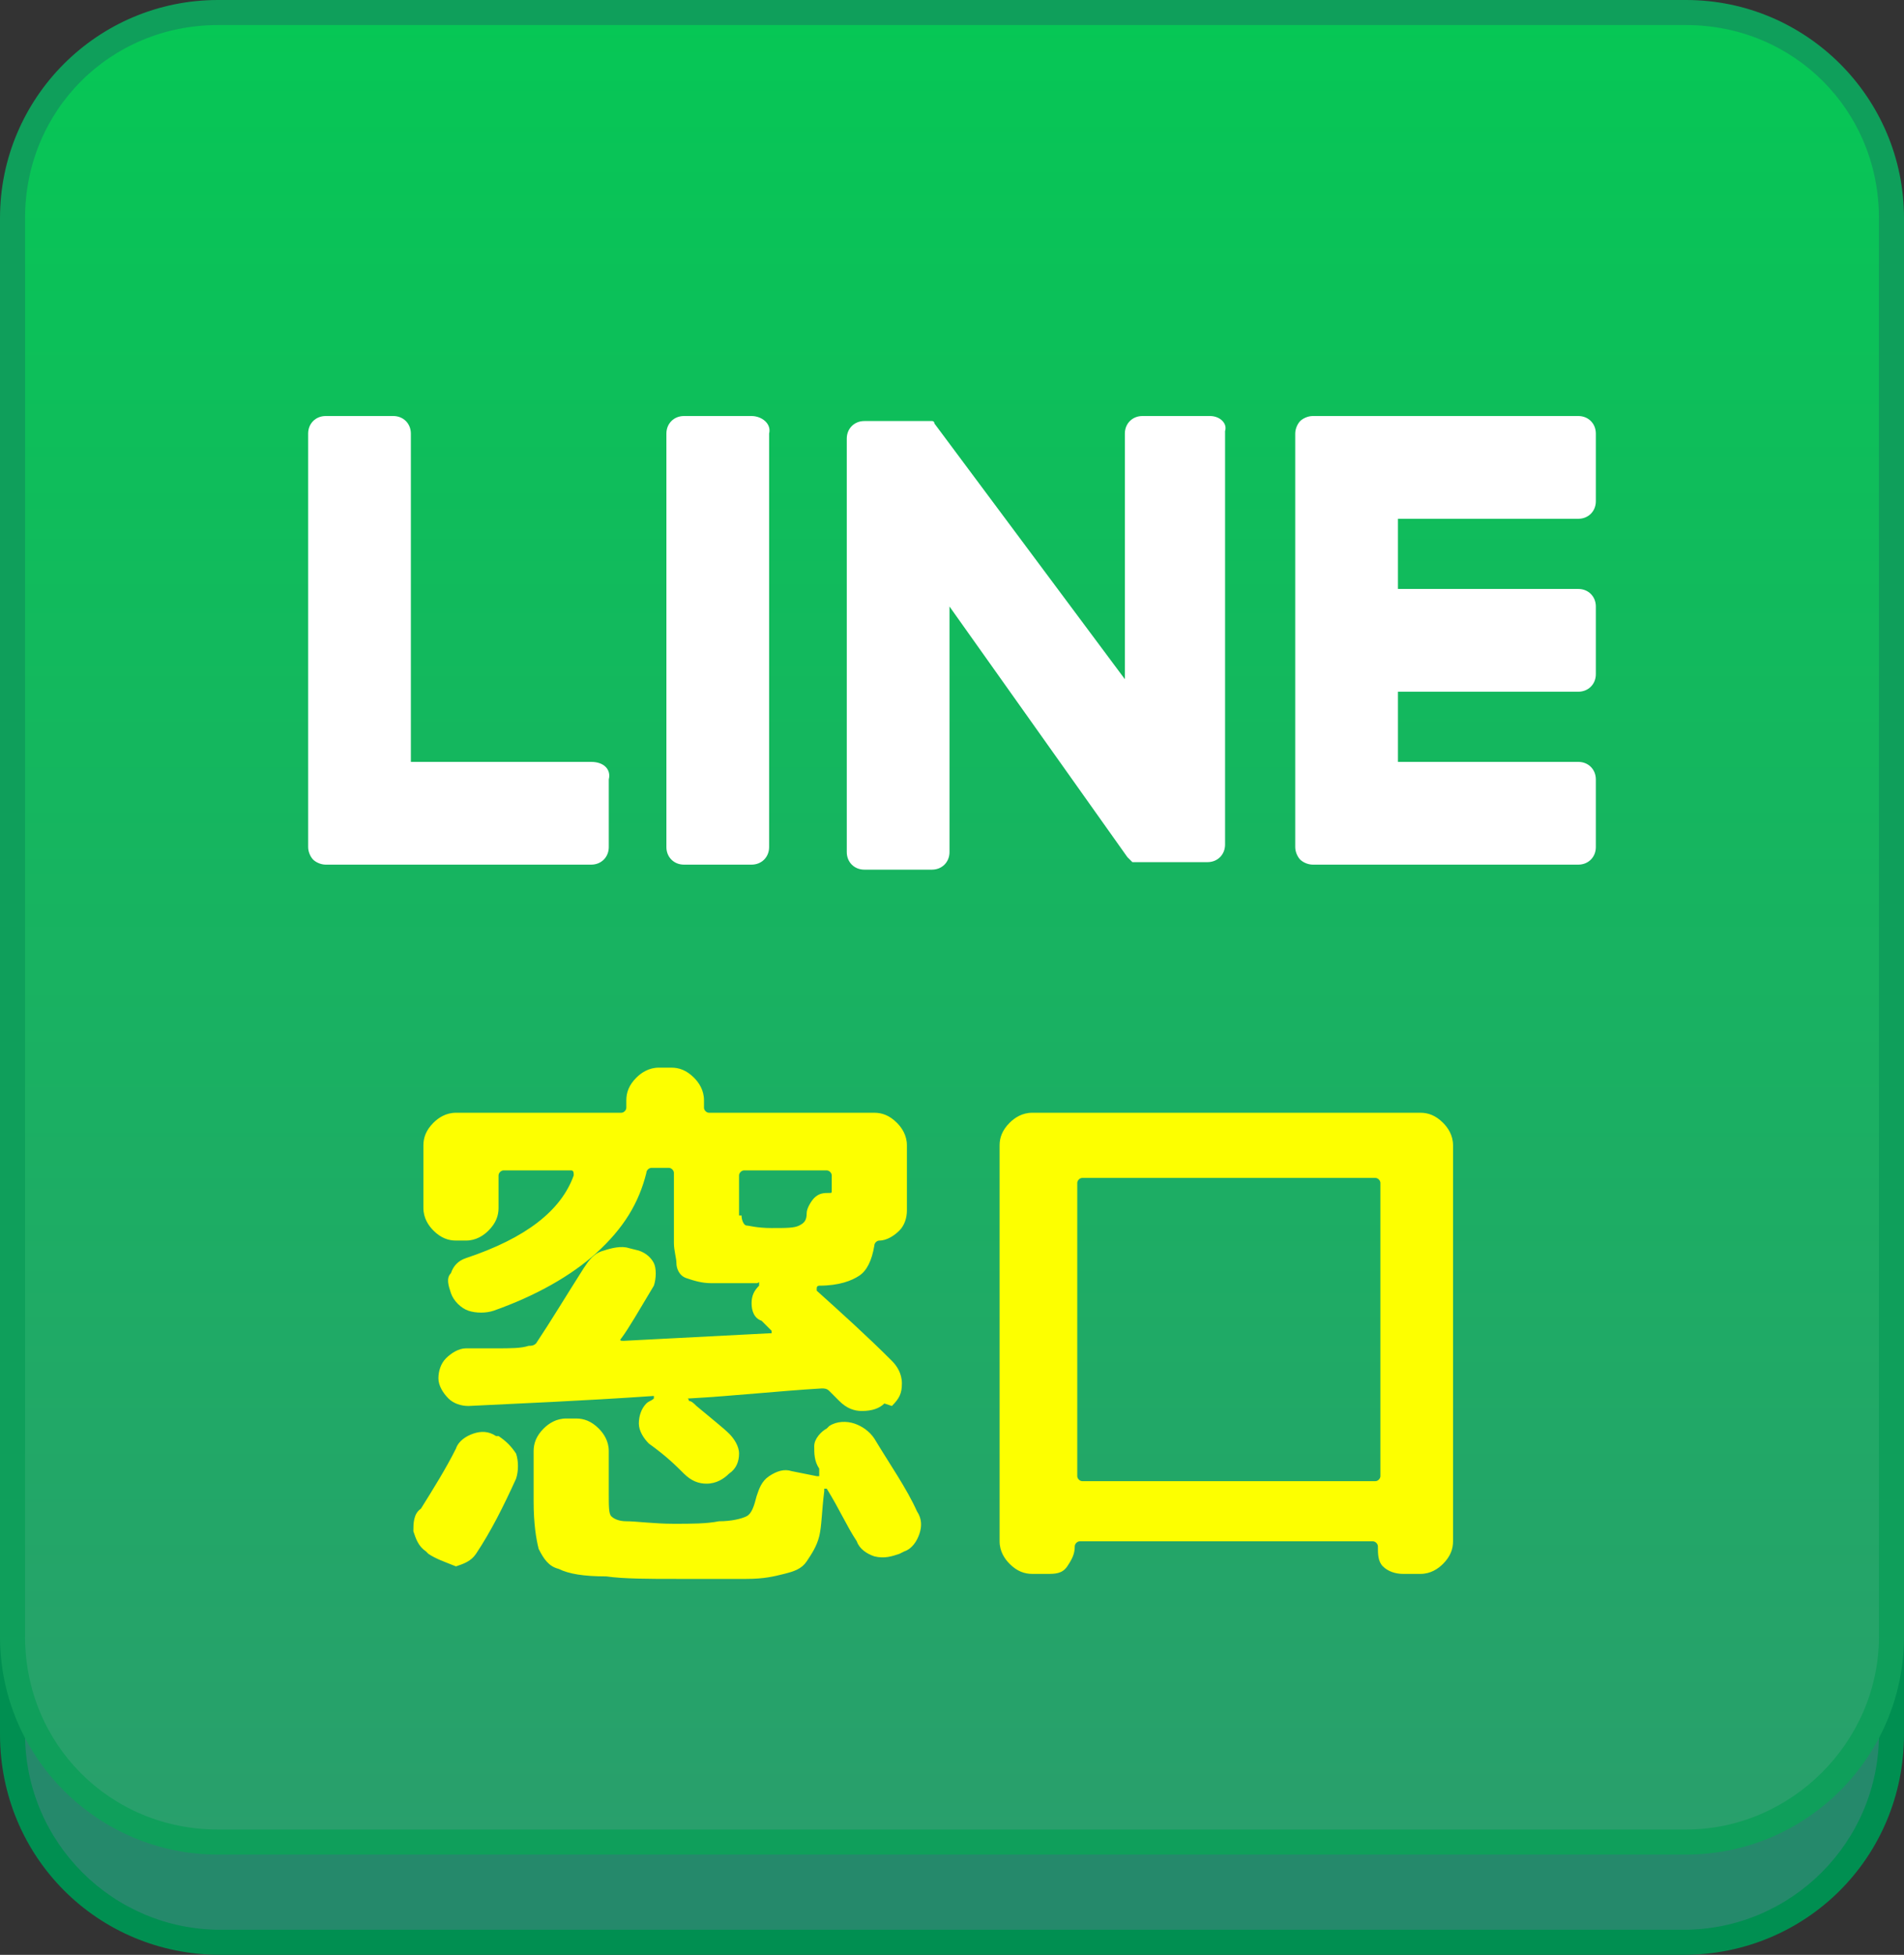 <?xml version="1.0" encoding="utf-8"?>
<!-- Generator: Adobe Illustrator 25.4.1, SVG Export Plug-In . SVG Version: 6.00 Build 0)  -->
<svg version="1.1" id="レイヤー_1" xmlns="http://www.w3.org/2000/svg" xmlns:xlink="http://www.w3.org/1999/xlink" x="0px"
	 y="0px" viewBox="0 0 76 78" style="enable-background:new 0 0 76 78;" xml:space="preserve">
<rect x="0" y="0" width="76" height="78" fill="#333333" stroke="none"/>
<style type="text/css">
	.st0{fill:#25896B;}
	.st1{fill:#008F51;}
	.st2{fill:url(#SVGID_1_);}
	.st3{fill:#0F9F5B;}
	.st4{fill:#FDFF00;}
	.st5{fill:#FFFFFF;}
</style>
<g>
	<g>
		<path class="st0" d="M8.8,77.5c-4.6,0-8.3-3.7-8.3-8.3V10.8c0-4.6,3.7-8.3,8.3-8.3h58.4c4.6,0,8.3,3.7,8.3,8.3v58.4
			c0,4.6-3.7,8.3-8.3,8.3H8.8z"/>
		<path class="st1" d="M67.2,3c4.3,0,7.8,3.5,7.8,7.8v58.4c0,4.3-3.5,7.8-7.8,7.8H8.8C4.5,77,1,73.5,1,69.2V10.8C1,6.5,4.5,3,8.8,3
			H67.2 M67.2,2H8.8C3.9,2,0,5.9,0,10.8v58.4C0,74.1,3.9,78,8.8,78h58.4c4.9,0,8.8-3.9,8.8-8.8V10.8C76,5.9,72.1,2,67.2,2L67.2,2z"
			/>
	</g>
	<g>
		<linearGradient id="SVGID_1_" gradientUnits="userSpaceOnUse" x1="38" y1="73.507" x2="38" y2="0.493">
			<stop  offset="0" style="stop-color:#299F6C"/>
			<stop  offset="1" style="stop-color:#06C755"/>
		</linearGradient>
		<path class="st2" d="M8.7,73.5c-4.5,0-8.2-3.7-8.2-8.2V8.7c0-4.5,3.7-8.2,8.2-8.2h58.6c4.5,0,8.2,3.7,8.2,8.2v56.6
			c0,4.5-3.7,8.2-8.2,8.2H8.7z"/>
		<path class="st3" d="M67.3,1C71.6,1,75,4.4,75,8.7v56.6c0,4.2-3.5,7.7-7.7,7.7H8.7C4.4,73,1,69.6,1,65.3V8.7C1,4.4,4.4,1,8.7,1
			H67.3 M67.3,0H8.7C3.9,0,0,3.9,0,8.7v56.6C0,70.1,3.9,74,8.7,74h58.6c4.8,0,8.7-3.9,8.7-8.7V8.7C76,3.9,72.1,0,67.3,0L67.3,0z"/>
	</g>
	<g>
		<path class="st4" d="M17.1,62L17,61.9c-0.3-0.2-0.4-0.5-0.5-0.8c0-0.3,0-0.7,0.3-0.9c0.5-0.8,1-1.6,1.4-2.4
			c0.1-0.3,0.4-0.5,0.7-0.6c0.3-0.1,0.6-0.1,0.9,0.1l0.1,0c0.3,0.2,0.5,0.4,0.7,0.7c0.1,0.3,0.1,0.7,0,1c-0.5,1.1-1,2.1-1.6,3
			c-0.2,0.3-0.5,0.4-0.8,0.5C17.7,62.3,17.4,62.2,17.1,62z M26.1,51.3c-0.6,1-1,1.7-1.3,2.1c-0.1,0.1,0,0.1,0.1,0.1
			c1.9-0.1,3.9-0.2,5.8-0.3c0,0,0.1,0,0.1,0s0-0.1,0-0.1c0,0-0.1-0.1-0.2-0.2c-0.1-0.1-0.1-0.1-0.2-0.2C30.1,52.6,30,52.3,30,52
			c0-0.3,0.1-0.5,0.3-0.7c0,0,0,0,0-0.1s0,0-0.1,0c-0.8,0-1.4,0-1.8,0c-0.4,0-0.7-0.1-1-0.2S27,50.6,27,50.4c0-0.2-0.1-0.5-0.1-0.8
			v-2.8c0-0.1-0.1-0.2-0.2-0.2H26c-0.1,0-0.2,0.1-0.2,0.2C25.5,48,24.9,49,23.8,50c-1,0.9-2.4,1.7-4.1,2.3c-0.3,0.1-0.7,0.1-1,0
			s-0.6-0.4-0.7-0.7c-0.1-0.3-0.2-0.6,0-0.8c0.1-0.3,0.3-0.5,0.6-0.6c2.4-0.8,3.8-1.9,4.3-3.3c0-0.1,0-0.2-0.1-0.2h-2.7
			c-0.1,0-0.2,0.1-0.2,0.2v1.3c0,0.3-0.1,0.6-0.4,0.9c-0.2,0.2-0.5,0.4-0.9,0.4h-0.4c-0.3,0-0.6-0.1-0.9-0.4
			c-0.2-0.2-0.4-0.5-0.4-0.9v-2.5c0-0.3,0.1-0.6,0.4-0.9c0.2-0.2,0.5-0.4,0.9-0.4h6.6c0.1,0,0.2-0.1,0.2-0.2v-0.3
			c0-0.3,0.1-0.6,0.4-0.9c0.2-0.2,0.5-0.4,0.9-0.4h0.5c0.3,0,0.6,0.1,0.9,0.4c0.2,0.2,0.4,0.5,0.4,0.9v0.3c0,0.1,0.1,0.2,0.2,0.2
			h6.6c0.3,0,0.6,0.1,0.9,0.4c0.2,0.2,0.4,0.5,0.4,0.9v2.6c0,0.3-0.1,0.6-0.3,0.8c-0.2,0.2-0.5,0.4-0.8,0.4c-0.1,0-0.2,0.1-0.2,0.2
			c-0.1,0.6-0.3,1-0.6,1.2c-0.3,0.2-0.8,0.4-1.6,0.4c0,0-0.1,0-0.1,0.1c0,0,0,0.1,0,0.1c1,0.9,2,1.8,3,2.8c0.2,0.2,0.4,0.5,0.4,0.9
			c0,0.4-0.1,0.6-0.4,0.9L35.3,56c-0.2,0.2-0.5,0.3-0.9,0.3c-0.3,0-0.6-0.1-0.9-0.4l-0.4-0.4c-0.1-0.1-0.2-0.1-0.3-0.1
			c-1.7,0.1-3.5,0.3-5.3,0.4c-0.1,0,0,0,0,0.1c0.1,0,0.2,0.1,0.3,0.2c0.6,0.5,1.1,0.9,1.3,1.1c0.2,0.2,0.4,0.5,0.4,0.8
			s-0.1,0.6-0.4,0.8c-0.2,0.2-0.5,0.4-0.9,0.4c-0.3,0-0.6-0.1-0.9-0.4c-0.3-0.3-0.7-0.7-1.4-1.2c-0.2-0.2-0.4-0.5-0.4-0.8
			c0-0.3,0.1-0.6,0.3-0.8c0.1-0.1,0.2-0.1,0.3-0.2c0,0,0,0,0-0.1c0,0,0,0,0,0c-2.9,0.2-5.4,0.3-7.4,0.4c-0.3,0-0.6-0.1-0.8-0.3
			c-0.2-0.2-0.4-0.5-0.4-0.8c0-0.3,0.1-0.6,0.3-0.8s0.5-0.4,0.8-0.4c0.3,0,0.7,0,1.2,0c0.6,0,1,0,1.3-0.1c0.1,0,0.2,0,0.3-0.1
			c0.6-0.9,1.2-1.9,1.9-3c0.2-0.3,0.4-0.6,0.8-0.7c0.3-0.1,0.7-0.2,1-0.1l0.4,0.1c0.3,0.1,0.5,0.3,0.6,0.5S26.2,51,26.1,51.3z
			 M36.6,60.3c0.2,0.3,0.2,0.6,0.1,0.9s-0.3,0.6-0.6,0.7L35.9,62c-0.3,0.1-0.6,0.2-1,0.1c-0.3-0.1-0.6-0.3-0.7-0.6
			c-0.4-0.6-0.7-1.3-1.2-2.1c0,0,0,0-0.1,0c0,0,0,0,0,0.1c-0.1,0.8-0.1,1.4-0.2,1.8c-0.1,0.4-0.3,0.7-0.5,1
			c-0.2,0.3-0.5,0.4-0.9,0.5s-0.8,0.2-1.5,0.2C29.2,63,28.2,63,27,63c-1.1,0-2.1,0-2.8-0.1c-0.9,0-1.5-0.1-1.9-0.3
			c-0.4-0.1-0.6-0.4-0.8-0.8c-0.1-0.4-0.2-1-0.2-1.9v-2c0-0.3,0.1-0.6,0.4-0.9c0.2-0.2,0.5-0.4,0.9-0.4H23c0.3,0,0.6,0.1,0.9,0.4
			c0.2,0.2,0.4,0.5,0.4,0.9v1.7c0,0.5,0,0.8,0.1,0.9s0.3,0.2,0.6,0.2c0.4,0,1.1,0.1,1.9,0.1c0.7,0,1.3,0,1.8-0.1
			c0.5,0,0.9-0.1,1.1-0.2c0.2-0.1,0.3-0.4,0.4-0.8c0.1-0.3,0.2-0.6,0.5-0.8c0.3-0.2,0.6-0.3,0.9-0.2l1,0.2c0,0,0.1,0,0.1,0
			c0,0,0-0.1,0-0.1c0,0,0,0,0-0.1s0-0.1,0-0.1c-0.2-0.3-0.2-0.6-0.2-0.9s0.3-0.6,0.5-0.7l0.1-0.1c0.3-0.2,0.7-0.2,1-0.1
			c0.3,0.1,0.6,0.3,0.8,0.6C35.5,58.4,36.2,59.4,36.6,60.3z M29.6,48.5c0,0.2,0.1,0.4,0.2,0.4c0.1,0,0.4,0.1,1,0.1
			c0.6,0,0.9,0,1.1-0.1c0.2-0.1,0.3-0.2,0.3-0.5c0-0.2,0.2-0.5,0.3-0.6c0.2-0.2,0.4-0.2,0.6-0.2c0.1,0,0.1,0,0.1-0.1v-0.6
			c0-0.1-0.1-0.2-0.2-0.2h-3.3c-0.1,0-0.2,0.1-0.2,0.2V48.5z"/>
		<path class="st4" d="M41.2,62.8c-0.3,0-0.6-0.1-0.9-0.4c-0.2-0.2-0.4-0.5-0.4-0.9V45.7c0-0.3,0.1-0.6,0.4-0.9
			c0.2-0.2,0.5-0.4,0.9-0.4h15.5c0.3,0,0.6,0.1,0.9,0.4c0.2,0.2,0.4,0.5,0.4,0.9v15.8c0,0.3-0.1,0.6-0.4,0.9
			c-0.2,0.2-0.5,0.4-0.9,0.4h-0.7c-0.3,0-0.6-0.1-0.8-0.3S55,62,55,61.7c0-0.1-0.1-0.2-0.2-0.2H43.1c-0.1,0-0.2,0.1-0.2,0.2
			c0,0.3-0.1,0.5-0.3,0.8s-0.5,0.3-0.8,0.3H41.2z M43,47.2v11.7c0,0.1,0.1,0.2,0.2,0.2h11.7c0.1,0,0.2-0.1,0.2-0.2V47.2
			c0-0.1-0.1-0.2-0.2-0.2H43.2C43.1,47,43,47.1,43,47.2z"/>
	</g>
	<g>
		<path class="st5" d="M30,16.6h-2.7c-0.4,0-0.7,0.3-0.7,0.7l0,16.5c0,0.4,0.3,0.7,0.7,0.7H30c0.4,0,0.7-0.3,0.7-0.7l0-16.5
			C30.8,16.9,30.4,16.6,30,16.6"/>
		<path class="st5" d="M48.3,16.6l-2.7,0c-0.4,0-0.7,0.3-0.7,0.7l0,9.8l-7.6-10.2c0,0,0-0.1-0.1-0.1c0,0,0,0,0,0c0,0,0,0,0,0
			c0,0,0,0,0,0c0,0,0,0,0,0c0,0,0,0,0,0c0,0,0,0,0,0c0,0,0,0,0,0c0,0,0,0,0,0c0,0,0,0,0,0c0,0,0,0,0,0c0,0,0,0,0,0c0,0,0,0,0,0
			c0,0,0,0,0,0c0,0,0,0,0,0c0,0,0,0,0,0c0,0,0,0,0,0c0,0,0,0,0,0c0,0,0,0,0,0h-2.7c-0.4,0-0.7,0.3-0.7,0.7l0,16.5
			c0,0.4,0.3,0.7,0.7,0.7h2.7c0.4,0,0.7-0.3,0.7-0.7l0-9.8L45,34.2c0.1,0.1,0.1,0.1,0.2,0.2c0,0,0,0,0,0c0,0,0,0,0,0c0,0,0,0,0,0
			c0,0,0,0,0,0c0,0,0,0,0,0c0,0,0,0,0,0c0,0,0,0,0.1,0c0,0,0,0,0,0c0.1,0,0.1,0,0.2,0h2.7c0.4,0,0.7-0.3,0.7-0.7l0-16.5
			C49,16.9,48.7,16.6,48.3,16.6"/>
		<path class="st5" d="M23.6,30.4l-7.2,0l0-13.1c0-0.4-0.3-0.7-0.7-0.7H13c-0.4,0-0.7,0.3-0.7,0.7l0,16.5v0c0,0.2,0.1,0.4,0.2,0.5
			c0,0,0,0,0,0c0,0,0,0,0,0c0.1,0.1,0.3,0.2,0.5,0.2h0l10.6,0c0.4,0,0.7-0.3,0.7-0.7v-2.7C24.4,30.7,24.1,30.4,23.6,30.4"/>
		<path class="st5" d="M63,20.7c0.4,0,0.7-0.3,0.7-0.7v-2.7c0-0.4-0.3-0.7-0.7-0.7l-10.6,0h0c-0.2,0-0.4,0.1-0.5,0.2c0,0,0,0,0,0
			c0,0,0,0,0,0c-0.1,0.1-0.2,0.3-0.2,0.5v0l0,16.5v0c0,0.2,0.1,0.4,0.2,0.5c0,0,0,0,0,0c0,0,0,0,0,0c0.1,0.1,0.3,0.2,0.5,0.2h0
			l10.6,0c0.4,0,0.7-0.3,0.7-0.7v-2.7c0-0.4-0.3-0.7-0.7-0.7l-7.2,0v-2.8l7.2,0c0.4,0,0.7-0.3,0.7-0.7v-2.7c0-0.4-0.3-0.7-0.7-0.7
			l-7.2,0l0-2.8H63z"/>
	</g>
</g>
<g>
</g>
<g>
</g>
<g>
</g>
<g>
</g>
<g>
</g>
<g>
</g>
<g>
</g>
<g>
</g>
<g>
</g>
<g>
</g>
<g>
</g>
<g>
</g>
<g>
</g>
<g>
</g>
<g>
</g>
</svg>
